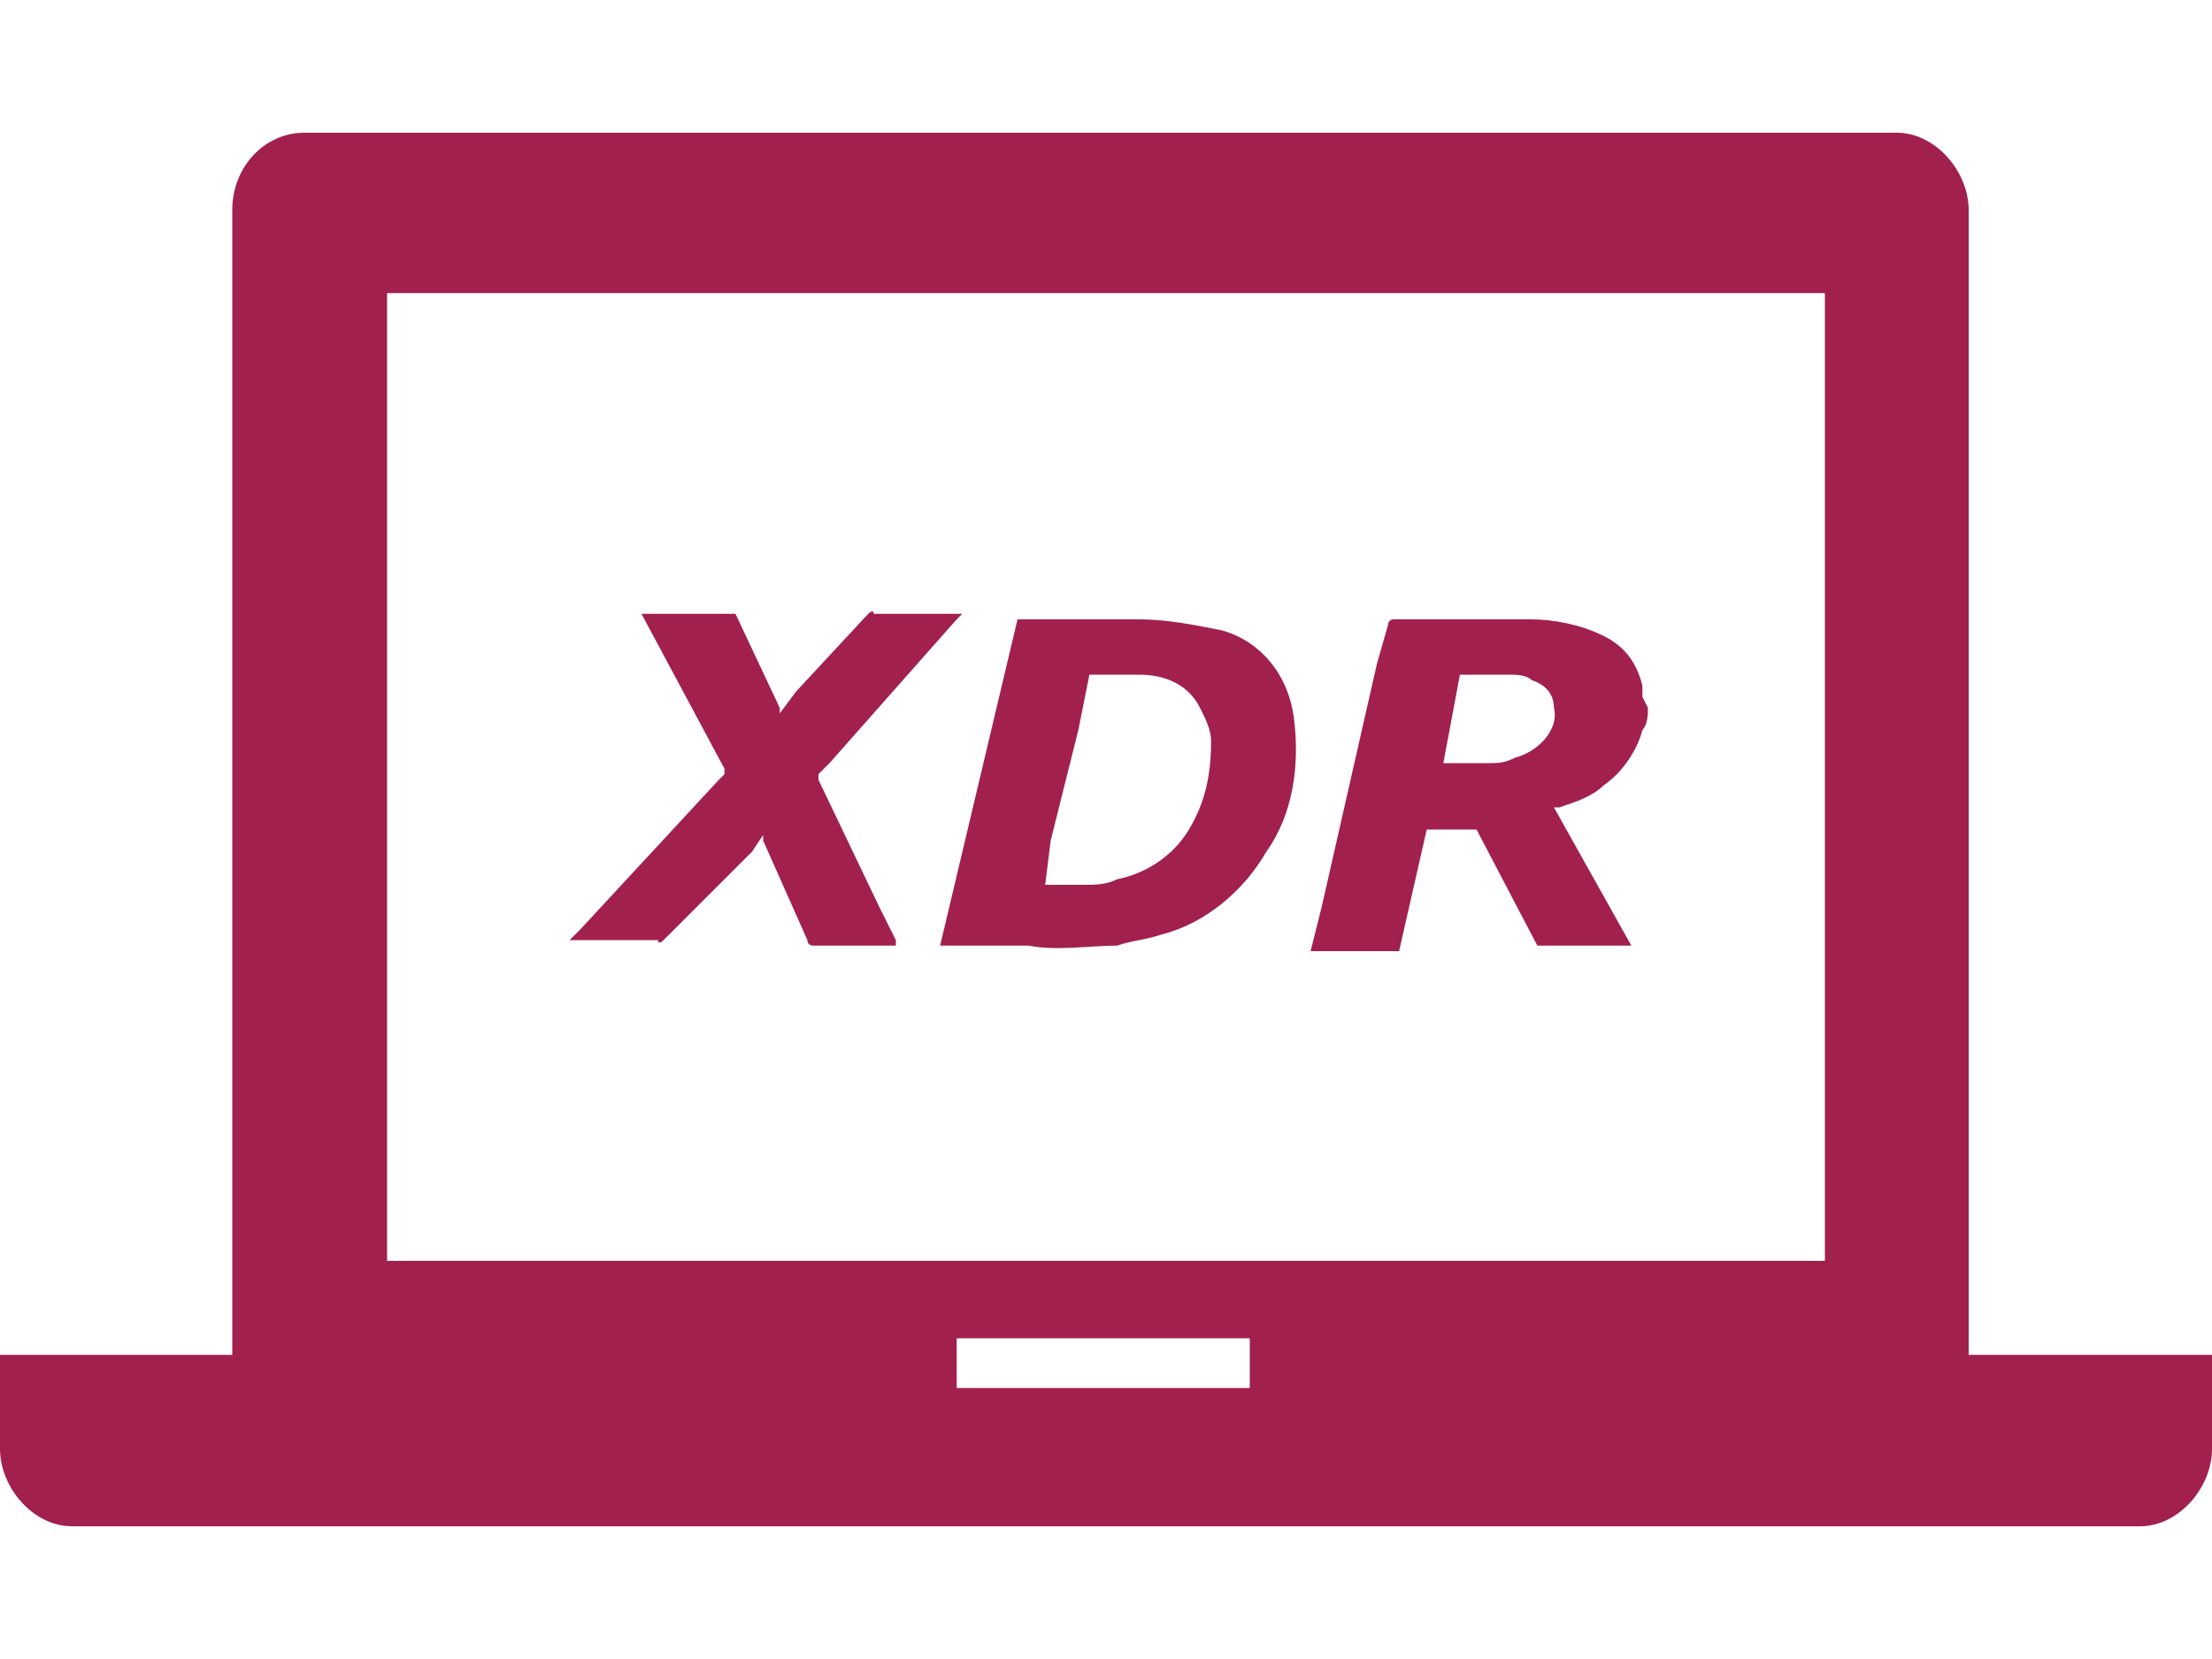 <svg xmlns="http://www.w3.org/2000/svg" id="XDRSoftwareIcon" viewBox="0 0 40 30" version="1.1" x="0" y="0" width="40px" height="30px"><style>.red{fill:#A2204E;}</style><path d="M35.6 24.5V3.8c0-.7-.6-1.4-1.3-1.4H5.5c-.7 0-1.3.6-1.3 1.4v20.7H0v1.7c0 .7.6 1.4 1.3 1.4h37.4c.7 0 1.3-.7 1.3-1.4v-1.7h-4.4zm-13 .6h-5.3v-.9h5.3v.9zM33 22.8H7V5.3h26v17.5z" class="red"/><path id="p6az8F" d="M29.8 12.8c0 .1 0 .3-.1.4-.1.4-.4.8-.7 1-.2.2-.5.3-.8.4h-.1l1.4 2.5h-1.7L26.7 15h-.9l-.5 2.2h-1.6l.2-.8.5-2.2.5-2.2.2-.7s0-.1.1-.1h2.5c.4 0 .9.1 1.3.3.4.2.6.5.7.9v.2l.1.2zm-3.7 1h.8c.2 0 .3 0 .5-.1.4-.1.8-.5.7-.9 0-.2-.1-.4-.4-.5-.1-.1-.3-.1-.4-.1h-.9l-.3 1.6zM17 17.1l1.4-5.9h2.2c.5 0 1 .1 1.5.2.7.2 1.2.8 1.3 1.6.1.8 0 1.7-.5 2.4-.4.7-1.1 1.3-1.9 1.5-.3.1-.5.1-.8.2-.5 0-1.1.1-1.6 0H17zm1.9-1.1h.7c.2 0 .4 0 .6-.1.5-.1 1-.4 1.3-.9.3-.5.4-1 .4-1.6 0-.2-.1-.4-.2-.6-.2-.4-.6-.6-1.1-.6h-.9l-.2 1-.5 2-.1.8zm-7.3-4.9h1.7l.8 1.7v.1l.3-.4 1.3-1.4s.1-.1.1 0h1.6l-.1.1-2.3 2.6-.2.2v.1l1.1 2.3.3.6v.1h-1.5s-.1 0-.1-.1l-.8-1.8v-.1l-.2.3L12 17s-.1.1-.1 0h-1.6l.2-.2 2.5-2.7.1-.1v-.1l-1.5-2.8z" class="red"/></svg>
